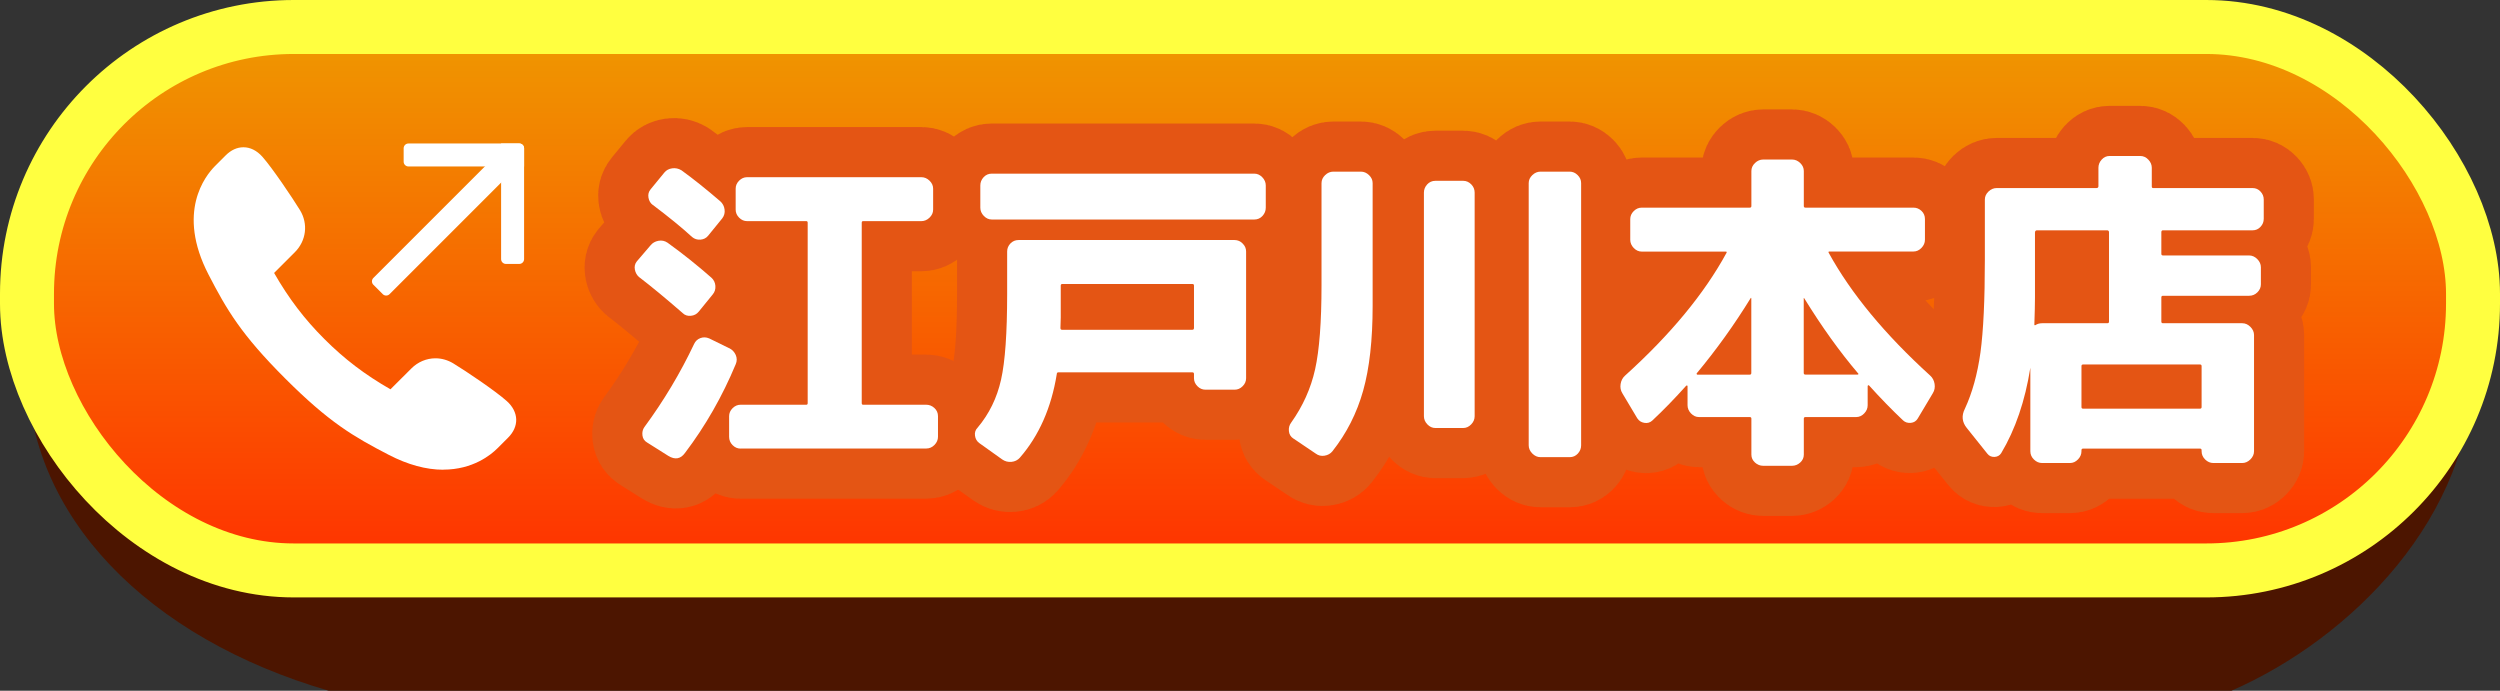 <?xml version="1.0" encoding="UTF-8"?>
<svg id="b" data-name="レイヤー 2" xmlns="http://www.w3.org/2000/svg" xmlns:xlink="http://www.w3.org/1999/xlink" viewBox="0 0 324.23 89.58">
  <rect x="0" y="0" width="324.23" height="89.58" fill="#333333" stroke="none"/>
  <defs>
    <style>
      .e {
        fill: #4c1500;
      }

      .f {
        fill: #fff;
      }

      .g {
        fill: none;
        stroke: #e45514;
        stroke-linecap: round;
        stroke-linejoin: round;
        stroke-width: 13px;
      }

      .h {
        fill: url(#d);
        stroke: #ffff40;
        stroke-miterlimit: 10;
        stroke-width: 7px;
      }
    </style>
    <linearGradient id="d" data-name="名称未設定グラデーション 69" x1="162.11" y1="73.98" x2="162.11" y2="3.5" gradientUnits="userSpaceOnUse">
      <stop offset="0" stop-color="#ff3100"/>
      <stop offset="1" stop-color="#ef9900"/>
    </linearGradient>
  </defs>
  <g id="c" data-name="デザイン">
    <g>
      <path class="e" d="M289.38,89.58H42.62C19.28,82.78,3.5,67.01,3.5,47.55h0C3.5,28.09,19.28,12.31,38.74,12.31h246.75c19.46,0,35.24,15.78,35.24,35.24h0c0,19.46-15.78,35.24-31.35,42.04Z"/>
      <rect class="h" x="3.5" y="3.5" width="317.23" height="70.48" rx="34.6" ry="34.6"/>
      <g>
        <g>
          <path class="f" d="M57.49,60.92c-2.22,0-4.6-.65-7.07-1.93-4.56-2.36-7.74-4.21-13.45-9.92-5.71-5.71-7.56-8.89-9.92-13.45-4.2-8.1-.42-12.82.83-14.08l1.39-1.39c.69-.69,1.48-1.05,2.3-1.05.89,0,1.73.42,2.45,1.22,1.3,1.46,3.9,5.33,4.89,6.94,1.08,1.78.81,3.96-.66,5.44l-2.7,2.7c1.91,3.33,3.93,5.98,6.52,8.57,2.59,2.59,5.24,4.61,8.57,6.52l2.71-2.7c.85-.85,1.96-1.32,3.13-1.32.8,0,1.6.23,2.31.66,1.62.98,5.49,3.59,6.94,4.89.77.69,1.19,1.51,1.22,2.37.02.84-.34,1.66-1.05,2.37l-1.38,1.38c-.84.84-3.18,2.77-7.02,2.77h0Z"/>
          <g>
            <path class="f" d="M55.76,17.73h2.96v22.59c0,.34-.28.62-.62.62h-1.73c-.34,0-.62-.28-.62-.62v-22.59h0Z" transform="translate(37.51 -31.88) rotate(45)"/>
            <g>
              <path class="f" d="M59.28,12.29h1.74c.34,0,.62.28.62.62v14.38c0,.34-.28.62-.62.62h-2.36v-15c0-.34.28-.62.62-.62Z" transform="translate(40.06 80.25) rotate(-90)"/>
              <path class="f" d="M64.99,18.61h2.36c.34,0,.62.28.62.62v14.38c0,.34-.28.62-.62.62h-1.74c-.34,0-.62-.28-.62-.62v-15h0Z"/>
            </g>
          </g>
        </g>
        <g>
          <g>
            <path class="f" d="M82.93,35.98c-.31-.25-.51-.59-.59-1s0-.77.25-1.08l1.78-2.08c.25-.31.59-.51,1.02-.59s.82,0,1.19.25c2.04,1.47,3.93,2.99,5.69,4.54.31.28.48.64.51,1.06.03.42-.08.79-.34,1.1l-1.83,2.25c-.25.31-.59.49-1.02.53-.42.04-.78-.08-1.06-.36-2.18-1.9-4.05-3.44-5.6-4.63ZM94.57,45.15c.4.2.68.5.85.89.17.4.17.79,0,1.19-1.73,4.16-3.92,8-6.58,11.51-.57.79-1.29.92-2.17.38l-2.76-1.74c-.34-.2-.54-.5-.59-.91s.03-.77.25-1.08c2.52-3.42,4.67-7.02,6.45-10.78.17-.37.44-.62.81-.76.37-.14.75-.13,1.15.04l2.59,1.27ZM84.67,26.59c-.31-.23-.5-.54-.57-.96-.07-.41.02-.77.28-1.08l1.78-2.17c.25-.31.59-.49,1.02-.55.42-.06.82.03,1.19.25,1.53,1.1,3.21,2.45,5.05,4.03.31.28.5.64.55,1.06.06.42-.04.81-.3,1.15l-1.83,2.25c-.25.31-.59.48-1,.51-.41.03-.77-.08-1.08-.34-1.36-1.25-3.06-2.63-5.09-4.16ZM96.05,58.18c-.4,0-.74-.15-1.04-.45-.3-.3-.45-.66-.45-1.08v-2.67c0-.4.15-.74.45-1.04s.64-.45,1.04-.45h8.53c.11,0,.17-.07.17-.21v-23.39c0-.14-.06-.21-.17-.21h-7.68c-.4,0-.74-.15-1.04-.45-.3-.3-.45-.64-.45-1.04v-2.72c0-.4.15-.74.45-1.04s.64-.45,1.04-.45h22.59c.4,0,.75.15,1.06.45.31.3.47.64.47,1.04v2.72c0,.4-.16.74-.47,1.04-.31.3-.67.45-1.06.45h-7.56c-.11,0-.17.07-.17.21v23.39c0,.14.06.21.17.21h8.19c.4,0,.75.14,1.06.42s.47.64.47,1.06v2.67c0,.4-.15.75-.45,1.06-.3.31-.66.47-1.08.47h-24.07Z"/>
            <path class="f" d="M127,57.46c-.31-.23-.5-.55-.55-.96-.06-.41.06-.76.34-1.04,1.5-1.78,2.51-3.86,3.04-6.22s.79-6.06.79-11.1v-5.52c0-.4.14-.74.42-1.04.28-.3.64-.45,1.06-.45h28.02c.4,0,.74.15,1.04.45s.45.64.45,1.04v16.43c0,.4-.15.74-.45,1.04s-.64.45-1.04.45h-3.78c-.4,0-.74-.15-1.04-.45-.3-.3-.45-.64-.45-1.04v-.55c0-.14-.07-.21-.21-.21h-17.37c-.14,0-.21.07-.21.21-.71,4.39-2.31,8.01-4.8,10.87-.28.31-.64.49-1.08.53-.44.04-.84-.06-1.21-.32l-2.97-2.12ZM162.67,22.52c.4,0,.74.16,1.04.47.3.31.45.67.45,1.06v2.89c0,.4-.14.75-.42,1.06s-.64.47-1.06.47h-34.05c-.4,0-.74-.16-1.04-.47s-.45-.67-.45-1.06v-2.89c0-.4.14-.75.42-1.06s.64-.47,1.06-.47h34.05ZM137.57,41.2c0,.17,0,.4-.02.68-.01.28-.02.5-.02.66s.07.23.21.23h16.9c.14,0,.21-.08.21-.25v-5.48c0-.14-.07-.21-.21-.21h-16.86c-.14,0-.21.07-.21.21v4.16Z"/>
            <path class="f" d="M167.73,56.87c-.34-.23-.53-.54-.57-.96-.04-.41.05-.77.28-1.08,1.53-2.15,2.57-4.46,3.12-6.94.55-2.48.83-6.11.83-10.89v-13.25c0-.4.16-.74.47-1.04.31-.3.67-.45,1.06-.45h3.57c.4,0,.75.15,1.06.45.31.3.47.64.47,1.04v15.92c0,4.42-.41,8.08-1.23,11-.82,2.92-2.15,5.53-3.99,7.86-.25.31-.59.5-1.02.57-.42.07-.81-.02-1.15-.28l-2.89-1.95ZM186.16,55.51c-.4,0-.74-.16-1.04-.47-.3-.31-.45-.67-.45-1.06v-29c0-.4.14-.75.42-1.06.28-.31.64-.47,1.06-.47h3.61c.4,0,.74.15,1.04.45.3.3.45.66.45,1.08v29c0,.4-.15.75-.45,1.06-.3.31-.64.47-1.04.47h-3.61ZM199.79,59.29c-.4,0-.75-.16-1.06-.47s-.47-.67-.47-1.06V23.75c0-.4.16-.74.47-1.04.31-.3.67-.45,1.06-.45h3.78c.4,0,.74.15,1.04.45.3.3.45.64.45,1.04v34.01c0,.4-.14.75-.42,1.06-.28.31-.64.47-1.06.47h-3.78Z"/>
            <path class="f" d="M212.36,54.28l-1.95-3.27c-.23-.37-.3-.77-.23-1.21.07-.44.26-.8.57-1.08,5.89-5.32,10.28-10.63,13.16-15.92.06-.11.03-.17-.08-.17h-10.91c-.4,0-.74-.16-1.04-.47-.3-.31-.45-.67-.45-1.06v-2.68c0-.4.15-.74.45-1.04.3-.3.64-.45,1.04-.45h14.01c.14,0,.21-.07.21-.21v-4.54c0-.4.16-.74.47-1.04.31-.3.67-.45,1.06-.45h3.74c.4,0,.75.15,1.06.45.31.3.47.64.47,1.04v4.54c0,.14.07.21.21.21h14.01c.4,0,.74.14,1.04.42.3.28.45.64.45,1.06v2.68c0,.4-.15.75-.45,1.06s-.64.47-1.04.47h-10.91c-.11,0-.14.06-.08.17,2.89,5.26,7.27,10.57,13.16,15.92.31.28.5.64.57,1.08.07.44,0,.84-.23,1.21l-1.95,3.27c-.2.34-.5.53-.89.57-.4.04-.74-.06-1.02-.32-1.47-1.39-2.94-2.9-4.42-4.54-.03-.03-.06-.03-.11,0-.04.03-.06.06-.06.08v2.5c0,.4-.15.75-.45,1.06-.3.31-.64.47-1.04.47h-6.58c-.14,0-.21.07-.21.21v4.67c0,.4-.16.74-.47,1.02-.31.28-.67.42-1.06.42h-3.74c-.4,0-.75-.14-1.06-.42-.31-.28-.47-.62-.47-1.02v-4.67c0-.14-.07-.21-.21-.21h-6.58c-.4,0-.74-.16-1.04-.47s-.45-.67-.45-1.06v-2.5s-.02-.05-.06-.06c-.04-.01-.08,0-.11.02-1.47,1.64-2.94,3.16-4.42,4.54-.28.25-.62.35-1.02.28-.4-.07-.69-.26-.89-.57ZM220.05,48.42s-.03.06,0,.11c.03.04.06.06.08.06h6.79c.14,0,.21-.07.21-.21v-9.68c0-.08-.03-.1-.08-.04-2.12,3.45-4.46,6.71-7.01,9.77ZM233.93,38.69v9.68c0,.14.07.21.21.21h6.79s.06-.01.08-.04c.03-.03.03-.06,0-.08-2.41-2.83-4.74-6.08-7.01-9.77-.06-.06-.08-.06-.08,0Z"/>
            <path class="f" d="M257.76,58.86l-2.68-3.35c-.62-.76-.71-1.6-.25-2.5.96-2.07,1.63-4.5,2.02-7.3.38-2.8.57-6.82.57-12.06v-7.77c0-.4.16-.74.47-1.04.31-.3.67-.45,1.06-.45h12.95c.14,0,.23-.07.25-.21v-2.42c0-.4.14-.75.42-1.06.28-.31.62-.47,1.02-.47h3.99c.4,0,.74.16,1.04.47.3.31.45.67.45,1.06v2.42c0,.14.06.21.17.21h12.91c.4,0,.74.15,1.02.45.28.3.42.64.42,1.04v2.5c0,.4-.14.74-.42,1.04-.28.3-.62.45-1.02.45h-11.63c-.14,0-.21.08-.21.25v2.8c0,.14.07.21.21.21h11.17c.4,0,.75.16,1.06.47.31.31.47.67.47,1.06v2.21c0,.4-.15.74-.45,1.04s-.66.45-1.08.45h-11.17c-.14,0-.21.07-.21.21v3.14c0,.14.07.21.21.21h10.28c.4,0,.75.16,1.06.47s.47.67.47,1.06v15.07c0,.4-.16.75-.47,1.06-.31.31-.67.47-1.06.47h-3.74c-.4,0-.75-.15-1.06-.45-.31-.3-.47-.66-.47-1.08v-.13c0-.14-.07-.21-.21-.21h-15.16c-.14,0-.21.07-.21.21v.13c0,.4-.15.75-.45,1.06-.3.31-.64.47-1.04.47h-3.61c-.4,0-.75-.15-1.06-.45-.31-.3-.47-.66-.47-1.08v-10.83c-.68,4.3-1.94,8-3.78,11.08-.2.31-.49.47-.87.49-.38.01-.69-.12-.91-.4ZM263.92,30.12v8.45c0,.85-.03,2.02-.08,3.52,0,.08.04.11.13.08.25-.17.55-.25.89-.25h8.45c.14,0,.21-.07.21-.21v-11.59c0-.14-.07-.23-.21-.25h-9.17c-.14.03-.21.11-.21.25ZM285.32,47.27h-15.16c-.14,0-.21.07-.21.21v5.31c0,.14.07.21.21.21h15.16c.14,0,.21-.07.21-.21v-5.31c0-.14-.07-.21-.21-.21Z"/>
          </g>
          <g>
            <path class="g" d="M82.93,35.98c-.31-.25-.51-.59-.59-1s0-.77.25-1.08l1.78-2.08c.25-.31.59-.51,1.02-.59s.82,0,1.19.25c2.04,1.47,3.93,2.99,5.69,4.54.31.28.48.64.51,1.06.03.42-.08.79-.34,1.1l-1.83,2.25c-.25.31-.59.49-1.02.53-.42.04-.78-.08-1.06-.36-2.18-1.9-4.05-3.44-5.6-4.63ZM94.57,45.15c.4.2.68.5.85.89.17.4.17.79,0,1.19-1.73,4.16-3.92,8-6.58,11.51-.57.79-1.29.92-2.17.38l-2.76-1.74c-.34-.2-.54-.5-.59-.91s.03-.77.25-1.08c2.52-3.42,4.67-7.02,6.45-10.78.17-.37.44-.62.81-.76.37-.14.75-.13,1.15.04l2.59,1.27ZM84.67,26.59c-.31-.23-.5-.54-.57-.96-.07-.41.02-.77.28-1.08l1.78-2.17c.25-.31.59-.49,1.02-.55.42-.06.82.03,1.19.25,1.53,1.1,3.21,2.45,5.05,4.03.31.28.5.64.55,1.06.06.42-.04.81-.3,1.15l-1.83,2.25c-.25.31-.59.48-1,.51-.41.03-.77-.08-1.08-.34-1.36-1.25-3.06-2.63-5.09-4.16ZM96.05,58.18c-.4,0-.74-.15-1.04-.45-.3-.3-.45-.66-.45-1.08v-2.67c0-.4.15-.74.45-1.04s.64-.45,1.04-.45h8.53c.11,0,.17-.07.17-.21v-23.39c0-.14-.06-.21-.17-.21h-7.68c-.4,0-.74-.15-1.04-.45-.3-.3-.45-.64-.45-1.04v-2.72c0-.4.15-.74.45-1.04s.64-.45,1.04-.45h22.59c.4,0,.75.15,1.06.45.31.3.47.64.47,1.04v2.72c0,.4-.16.74-.47,1.04-.31.3-.67.45-1.06.45h-7.56c-.11,0-.17.07-.17.21v23.39c0,.14.06.21.17.21h8.19c.4,0,.75.14,1.06.42s.47.64.47,1.06v2.67c0,.4-.15.75-.45,1.06-.3.31-.66.47-1.08.47h-24.07Z"/>
            <path class="g" d="M127,57.46c-.31-.23-.5-.55-.55-.96-.06-.41.06-.76.34-1.04,1.5-1.78,2.51-3.86,3.04-6.22s.79-6.06.79-11.1v-5.52c0-.4.14-.74.42-1.04.28-.3.64-.45,1.06-.45h28.02c.4,0,.74.15,1.04.45s.45.64.45,1.04v16.43c0,.4-.15.74-.45,1.04s-.64.45-1.04.45h-3.78c-.4,0-.74-.15-1.04-.45-.3-.3-.45-.64-.45-1.04v-.55c0-.14-.07-.21-.21-.21h-17.37c-.14,0-.21.07-.21.21-.71,4.39-2.31,8.01-4.8,10.87-.28.31-.64.49-1.08.53-.44.04-.84-.06-1.21-.32l-2.97-2.12ZM162.67,22.52c.4,0,.74.16,1.04.47.3.31.45.67.45,1.06v2.89c0,.4-.14.75-.42,1.06s-.64.47-1.06.47h-34.05c-.4,0-.74-.16-1.04-.47s-.45-.67-.45-1.06v-2.89c0-.4.14-.75.42-1.06s.64-.47,1.06-.47h34.05ZM137.57,41.2c0,.17,0,.4-.02.68-.01.28-.02.5-.02.66s.07.23.21.23h16.9c.14,0,.21-.08.21-.25v-5.48c0-.14-.07-.21-.21-.21h-16.86c-.14,0-.21.07-.21.21v4.16Z"/>
            <path class="g" d="M167.73,56.87c-.34-.23-.53-.54-.57-.96-.04-.41.05-.77.28-1.08,1.53-2.15,2.57-4.46,3.12-6.94.55-2.48.83-6.11.83-10.89v-13.25c0-.4.16-.74.47-1.04.31-.3.67-.45,1.06-.45h3.57c.4,0,.75.15,1.06.45.31.3.47.64.47,1.04v15.92c0,4.42-.41,8.08-1.23,11-.82,2.92-2.15,5.53-3.99,7.86-.25.31-.59.5-1.02.57-.42.07-.81-.02-1.15-.28l-2.89-1.95ZM186.16,55.51c-.4,0-.74-.16-1.04-.47-.3-.31-.45-.67-.45-1.06v-29c0-.4.14-.75.42-1.06.28-.31.64-.47,1.06-.47h3.61c.4,0,.74.15,1.04.45.3.3.45.66.45,1.08v29c0,.4-.15.75-.45,1.06-.3.31-.64.47-1.04.47h-3.61ZM199.79,59.29c-.4,0-.75-.16-1.06-.47s-.47-.67-.47-1.06V23.75c0-.4.16-.74.47-1.04.31-.3.67-.45,1.06-.45h3.78c.4,0,.74.15,1.04.45.3.3.45.64.45,1.04v34.01c0,.4-.14.75-.42,1.06-.28.31-.64.47-1.06.47h-3.78Z"/>
            <path class="g" d="M212.36,54.28l-1.95-3.27c-.23-.37-.3-.77-.23-1.21.07-.44.26-.8.57-1.08,5.89-5.32,10.28-10.63,13.16-15.92.06-.11.03-.17-.08-.17h-10.91c-.4,0-.74-.16-1.04-.47-.3-.31-.45-.67-.45-1.06v-2.68c0-.4.15-.74.45-1.04.3-.3.64-.45,1.04-.45h14.01c.14,0,.21-.07.21-.21v-4.54c0-.4.16-.74.47-1.04.31-.3.67-.45,1.06-.45h3.74c.4,0,.75.15,1.06.45.31.3.47.64.47,1.04v4.54c0,.14.07.21.21.21h14.01c.4,0,.74.14,1.04.42.3.28.45.64.45,1.06v2.68c0,.4-.15.75-.45,1.06s-.64.47-1.04.47h-10.91c-.11,0-.14.06-.08.17,2.89,5.26,7.27,10.57,13.16,15.92.31.28.5.64.57,1.08.07.44,0,.84-.23,1.21l-1.95,3.27c-.2.34-.5.53-.89.57-.4.04-.74-.06-1.02-.32-1.47-1.39-2.94-2.9-4.42-4.54-.03-.03-.06-.03-.11,0-.04.03-.06.06-.06.08v2.5c0,.4-.15.75-.45,1.06-.3.31-.64.47-1.04.47h-6.58c-.14,0-.21.07-.21.21v4.67c0,.4-.16.74-.47,1.02-.31.28-.67.42-1.06.42h-3.74c-.4,0-.75-.14-1.06-.42-.31-.28-.47-.62-.47-1.02v-4.67c0-.14-.07-.21-.21-.21h-6.58c-.4,0-.74-.16-1.04-.47s-.45-.67-.45-1.06v-2.5s-.02-.05-.06-.06c-.04-.01-.08,0-.11.02-1.47,1.64-2.94,3.16-4.42,4.54-.28.25-.62.35-1.02.28-.4-.07-.69-.26-.89-.57ZM220.05,48.42s-.03.06,0,.11c.03.04.06.06.08.06h6.79c.14,0,.21-.07.21-.21v-9.68c0-.08-.03-.1-.08-.04-2.12,3.45-4.46,6.71-7.01,9.77ZM233.93,38.69v9.68c0,.14.07.21.21.21h6.79s.06-.01.08-.04c.03-.03.03-.06,0-.08-2.41-2.83-4.74-6.08-7.01-9.77-.06-.06-.08-.06-.08,0Z"/>
            <path class="g" d="M257.76,58.86l-2.68-3.35c-.62-.76-.71-1.6-.25-2.5.96-2.07,1.63-4.5,2.02-7.3.38-2.8.57-6.82.57-12.06v-7.77c0-.4.16-.74.47-1.04.31-.3.67-.45,1.06-.45h12.95c.14,0,.23-.07.25-.21v-2.42c0-.4.14-.75.42-1.06.28-.31.62-.47,1.02-.47h3.99c.4,0,.74.16,1.04.47.3.31.45.67.45,1.06v2.42c0,.14.06.21.17.21h12.91c.4,0,.74.15,1.02.45.28.3.42.64.42,1.04v2.5c0,.4-.14.74-.42,1.04-.28.3-.62.45-1.02.45h-11.63c-.14,0-.21.08-.21.25v2.8c0,.14.07.21.21.21h11.17c.4,0,.75.16,1.06.47.31.31.47.67.47,1.06v2.21c0,.4-.15.74-.45,1.04s-.66.45-1.08.45h-11.17c-.14,0-.21.07-.21.21v3.14c0,.14.07.21.21.21h10.28c.4,0,.75.16,1.06.47s.47.67.47,1.06v15.07c0,.4-.16.75-.47,1.06-.31.31-.67.47-1.06.47h-3.74c-.4,0-.75-.15-1.06-.45-.31-.3-.47-.66-.47-1.08v-.13c0-.14-.07-.21-.21-.21h-15.16c-.14,0-.21.07-.21.21v.13c0,.4-.15.75-.45,1.06-.3.31-.64.47-1.04.47h-3.61c-.4,0-.75-.15-1.06-.45-.31-.3-.47-.66-.47-1.08v-10.83c-.68,4.3-1.94,8-3.78,11.08-.2.31-.49.47-.87.49-.38.01-.69-.12-.91-.4ZM263.92,30.12v8.45c0,.85-.03,2.02-.08,3.52,0,.08.04.11.13.08.25-.17.55-.25.89-.25h8.45c.14,0,.21-.07.21-.21v-11.59c0-.14-.07-.23-.21-.25h-9.17c-.14.03-.21.11-.21.25ZM285.32,47.27h-15.16c-.14,0-.21.07-.21.21v5.31c0,.14.07.21.21.21h15.16c.14,0,.21-.07.21-.21v-5.31c0-.14-.07-.21-.21-.21Z"/>
          </g>
          <g>
            <path class="f" d="M82.93,35.98c-.31-.25-.51-.59-.59-1s0-.77.25-1.08l1.78-2.08c.25-.31.59-.51,1.02-.59s.82,0,1.19.25c2.04,1.47,3.93,2.99,5.69,4.54.31.28.48.64.51,1.06.03.42-.08.79-.34,1.1l-1.83,2.25c-.25.31-.59.49-1.02.53-.42.04-.78-.08-1.06-.36-2.18-1.9-4.05-3.44-5.6-4.63ZM94.57,45.15c.4.2.68.5.85.89.17.4.17.79,0,1.19-1.73,4.16-3.92,8-6.58,11.51-.57.79-1.29.92-2.17.38l-2.76-1.74c-.34-.2-.54-.5-.59-.91s.03-.77.25-1.08c2.52-3.42,4.67-7.02,6.45-10.78.17-.37.44-.62.81-.76.37-.14.75-.13,1.15.04l2.59,1.27ZM84.67,26.59c-.31-.23-.5-.54-.57-.96-.07-.41.02-.77.28-1.08l1.78-2.17c.25-.31.59-.49,1.02-.55.42-.06.82.03,1.19.25,1.53,1.1,3.21,2.45,5.05,4.03.31.28.5.64.55,1.06.06.42-.04.81-.3,1.15l-1.83,2.25c-.25.31-.59.48-1,.51-.41.03-.77-.08-1.08-.34-1.36-1.25-3.06-2.63-5.09-4.16ZM96.05,58.18c-.4,0-.74-.15-1.04-.45-.3-.3-.45-.66-.45-1.08v-2.67c0-.4.15-.74.45-1.04s.64-.45,1.04-.45h8.53c.11,0,.17-.07.17-.21v-23.39c0-.14-.06-.21-.17-.21h-7.68c-.4,0-.74-.15-1.04-.45-.3-.3-.45-.64-.45-1.04v-2.72c0-.4.15-.74.45-1.04s.64-.45,1.04-.45h22.59c.4,0,.75.15,1.06.45.31.3.47.64.47,1.04v2.72c0,.4-.16.74-.47,1.04-.31.3-.67.45-1.06.45h-7.56c-.11,0-.17.07-.17.21v23.39c0,.14.06.21.17.21h8.19c.4,0,.75.14,1.06.42s.47.64.47,1.06v2.67c0,.4-.15.75-.45,1.06-.3.31-.66.47-1.08.47h-24.07Z"/>
            <path class="f" d="M127,57.46c-.31-.23-.5-.55-.55-.96-.06-.41.06-.76.34-1.04,1.5-1.78,2.51-3.86,3.04-6.22s.79-6.06.79-11.1v-5.52c0-.4.14-.74.42-1.04.28-.3.64-.45,1.06-.45h28.02c.4,0,.74.15,1.04.45s.45.64.45,1.04v16.43c0,.4-.15.74-.45,1.04s-.64.45-1.04.45h-3.78c-.4,0-.74-.15-1.04-.45-.3-.3-.45-.64-.45-1.04v-.55c0-.14-.07-.21-.21-.21h-17.37c-.14,0-.21.07-.21.21-.71,4.39-2.31,8.01-4.8,10.87-.28.31-.64.49-1.08.53-.44.04-.84-.06-1.21-.32l-2.97-2.12ZM162.67,22.52c.4,0,.74.16,1.04.47.3.31.45.67.45,1.06v2.89c0,.4-.14.75-.42,1.06s-.64.47-1.06.47h-34.05c-.4,0-.74-.16-1.04-.47s-.45-.67-.45-1.06v-2.89c0-.4.14-.75.42-1.06s.64-.47,1.06-.47h34.05ZM137.57,41.2c0,.17,0,.4-.02.68-.01.28-.02.5-.02.66s.07.23.21.23h16.9c.14,0,.21-.08.21-.25v-5.48c0-.14-.07-.21-.21-.21h-16.86c-.14,0-.21.07-.21.21v4.16Z"/>
            <path class="f" d="M167.73,56.87c-.34-.23-.53-.54-.57-.96-.04-.41.05-.77.28-1.08,1.53-2.15,2.57-4.46,3.12-6.94.55-2.48.83-6.11.83-10.89v-13.25c0-.4.16-.74.47-1.04.31-.3.67-.45,1.06-.45h3.57c.4,0,.75.15,1.06.45.31.3.47.64.47,1.04v15.92c0,4.42-.41,8.08-1.23,11-.82,2.92-2.15,5.53-3.99,7.86-.25.31-.59.5-1.02.57-.42.07-.81-.02-1.15-.28l-2.89-1.95ZM186.16,55.51c-.4,0-.74-.16-1.04-.47-.3-.31-.45-.67-.45-1.06v-29c0-.4.14-.75.42-1.06.28-.31.64-.47,1.06-.47h3.61c.4,0,.74.15,1.04.45.3.3.45.66.45,1.08v29c0,.4-.15.75-.45,1.06-.3.31-.64.47-1.04.47h-3.61ZM199.79,59.29c-.4,0-.75-.16-1.06-.47s-.47-.67-.47-1.06V23.75c0-.4.16-.74.47-1.04.31-.3.67-.45,1.06-.45h3.78c.4,0,.74.15,1.04.45.3.3.45.64.45,1.04v34.01c0,.4-.14.75-.42,1.06-.28.31-.64.47-1.06.47h-3.78Z"/>
            <path class="f" d="M212.36,54.28l-1.95-3.27c-.23-.37-.3-.77-.23-1.21.07-.44.26-.8.57-1.08,5.89-5.32,10.28-10.63,13.16-15.92.06-.11.03-.17-.08-.17h-10.91c-.4,0-.74-.16-1.04-.47-.3-.31-.45-.67-.45-1.06v-2.68c0-.4.15-.74.45-1.04.3-.3.64-.45,1.04-.45h14.01c.14,0,.21-.07.21-.21v-4.54c0-.4.16-.74.47-1.04.31-.3.67-.45,1.06-.45h3.74c.4,0,.75.15,1.06.45.31.3.47.64.47,1.04v4.54c0,.14.07.21.21.21h14.01c.4,0,.74.14,1.04.42.3.28.45.64.45,1.06v2.68c0,.4-.15.75-.45,1.06s-.64.47-1.04.47h-10.91c-.11,0-.14.06-.08.17,2.89,5.26,7.27,10.57,13.16,15.92.31.28.5.64.57,1.08.07.44,0,.84-.23,1.21l-1.95,3.27c-.2.34-.5.53-.89.57-.4.04-.74-.06-1.02-.32-1.47-1.39-2.94-2.9-4.42-4.54-.03-.03-.06-.03-.11,0-.04.03-.06.06-.06.08v2.5c0,.4-.15.75-.45,1.06-.3.31-.64.47-1.04.47h-6.58c-.14,0-.21.07-.21.21v4.67c0,.4-.16.74-.47,1.02-.31.28-.67.42-1.06.42h-3.74c-.4,0-.75-.14-1.06-.42-.31-.28-.47-.62-.47-1.02v-4.67c0-.14-.07-.21-.21-.21h-6.58c-.4,0-.74-.16-1.04-.47s-.45-.67-.45-1.06v-2.5s-.02-.05-.06-.06c-.04-.01-.08,0-.11.02-1.47,1.64-2.94,3.16-4.42,4.54-.28.25-.62.35-1.02.28-.4-.07-.69-.26-.89-.57ZM220.05,48.42s-.03.06,0,.11c.03.04.06.06.08.06h6.79c.14,0,.21-.07.21-.21v-9.68c0-.08-.03-.1-.08-.04-2.12,3.45-4.46,6.71-7.01,9.77ZM233.93,38.69v9.68c0,.14.07.21.21.21h6.79s.06-.01.08-.04c.03-.03.03-.06,0-.08-2.41-2.83-4.74-6.08-7.01-9.77-.06-.06-.08-.06-.08,0Z"/>
            <path class="f" d="M257.76,58.86l-2.68-3.35c-.62-.76-.71-1.6-.25-2.5.96-2.07,1.63-4.5,2.02-7.3.38-2.8.57-6.82.57-12.06v-7.77c0-.4.16-.74.47-1.04.31-.3.67-.45,1.06-.45h12.95c.14,0,.23-.07.25-.21v-2.42c0-.4.14-.75.42-1.06.28-.31.62-.47,1.02-.47h3.99c.4,0,.74.16,1.04.47.3.31.45.67.45,1.06v2.42c0,.14.06.21.17.21h12.91c.4,0,.74.15,1.02.45.28.3.42.64.42,1.04v2.5c0,.4-.14.74-.42,1.04-.28.3-.62.45-1.02.45h-11.63c-.14,0-.21.08-.21.25v2.8c0,.14.07.21.21.21h11.17c.4,0,.75.16,1.06.47.31.31.47.67.47,1.06v2.21c0,.4-.15.74-.45,1.04s-.66.45-1.08.45h-11.17c-.14,0-.21.07-.21.21v3.14c0,.14.07.21.21.21h10.28c.4,0,.75.16,1.06.47s.47.67.47,1.06v15.07c0,.4-.16.75-.47,1.06-.31.31-.67.47-1.06.47h-3.74c-.4,0-.75-.15-1.06-.45-.31-.3-.47-.66-.47-1.08v-.13c0-.14-.07-.21-.21-.21h-15.16c-.14,0-.21.07-.21.21v.13c0,.4-.15.75-.45,1.06-.3.31-.64.47-1.04.47h-3.61c-.4,0-.75-.15-1.06-.45-.31-.3-.47-.66-.47-1.08v-10.83c-.68,4.3-1.94,8-3.78,11.08-.2.31-.49.47-.87.49-.38.01-.69-.12-.91-.4ZM263.92,30.12v8.45c0,.85-.03,2.02-.08,3.52,0,.08.04.11.13.08.25-.17.55-.25.89-.25h8.45c.14,0,.21-.07.21-.21v-11.59c0-.14-.07-.23-.21-.25h-9.17c-.14.03-.21.11-.21.25ZM285.32,47.27h-15.16c-.14,0-.21.07-.21.21v5.31c0,.14.07.21.21.21h15.16c.14,0,.21-.07.21-.21v-5.31c0-.14-.07-.21-.21-.21Z"/>
          </g>
        </g>
      </g>
    </g>
  </g>
</svg>